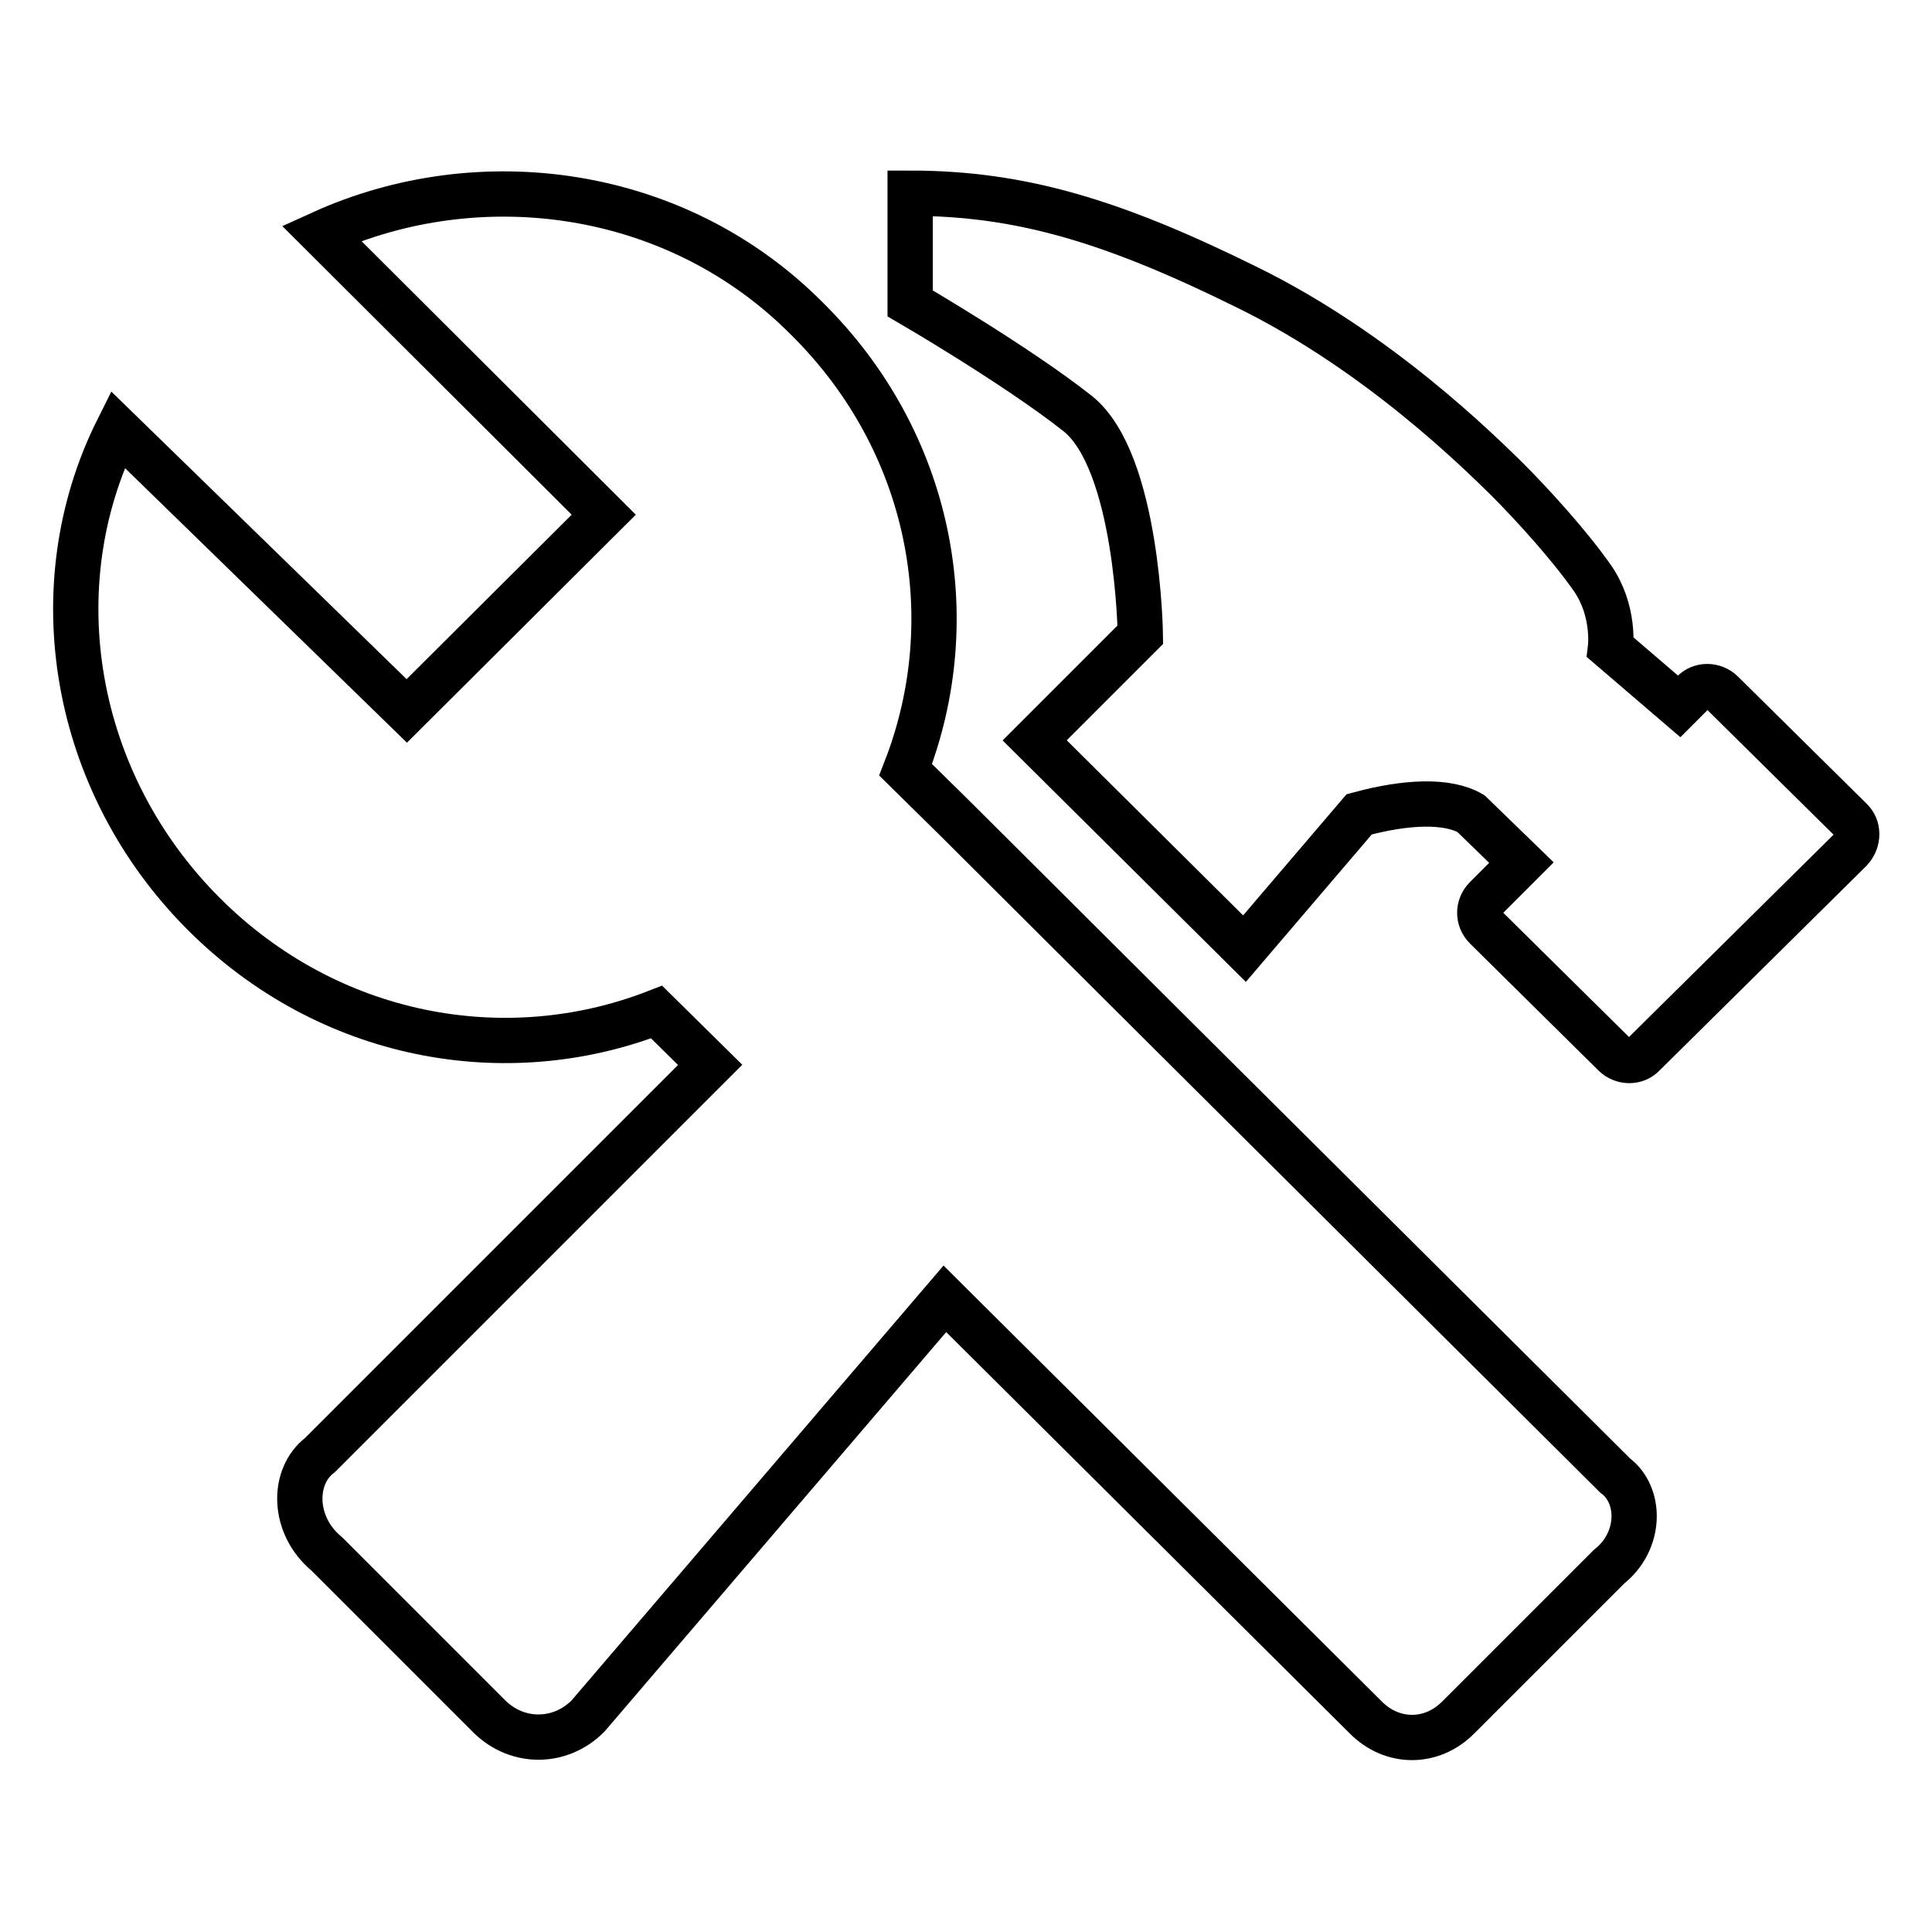 <?xml version="1.0" encoding="utf-8"?>
<!-- Svg Vector Icons : http://www.onlinewebfonts.com/icon -->
<!DOCTYPE svg PUBLIC "-//W3C//DTD SVG 1.1//EN" "http://www.w3.org/Graphics/SVG/1.1/DTD/svg11.dtd">
<svg version="1.1" xmlns="http://www.w3.org/2000/svg" xmlns:xlink="http://www.w3.org/1999/xlink" x="0px" y="0px" viewBox="0 0 256 256" enable-background="new 0 0 256 256" xml:space="preserve">
<g> <path stroke-width="6" fill-opacity="0" stroke="#000000"  d="M214,195.5L155.2,137l-28.6-28.5L120,102c7.8-20,3.5-43.4-13.1-59.8C89.6,24.8,63.5,21.4,42.6,30.9L80,68.2 l-26.1,26L15.6,56.9c-10.4,20.8-6,46.8,11.4,64.2c16.5,16.5,40,20.8,60,13l7.1,7l-51.7,51.7c-3.7,2.8-3.7,9.3,0.9,13.1l21.5,21.5 c3.7,3.7,9.4,3.7,13.1,0l47.3-55.3l55.8,55.5c3.5,3.5,8.7,3.5,12.2,0l20-20C217.5,204.2,217.5,198.1,214,195.5L214,195.5z"/> <path stroke-width="6" fill-opacity="0" stroke="#000000"  d="M245.2,108.6l-17-16.8c-1.1-1.1-2.9-1.1-3.9,0l-1.8,1.8l-9.1-7.8c0,0,0.6-4.9-2.4-9.2 c-3-4.3-7.9-9.7-11.4-13.2c-3.5-3.4-16.8-16.7-34.3-25.3c-17.6-8.7-29.9-12.5-44.7-12.5v14.6c0,0,14.1,8.2,22.2,14.6 c8,6.4,8.3,29.3,8.3,29.3l-14,14l27.8,27.6l15.2-17.8c6.3-1.7,11.7-1.9,14.8-0.1l6.7,6.5l-4.7,4.7c-1.1,1.1-1.1,2.8,0,3.9l17,16.8 c1.1,1.1,2.9,1.1,3.9,0l27.4-27.1C246.3,111.4,246.3,109.6,245.2,108.6L245.2,108.6z"/></g>
</svg>
